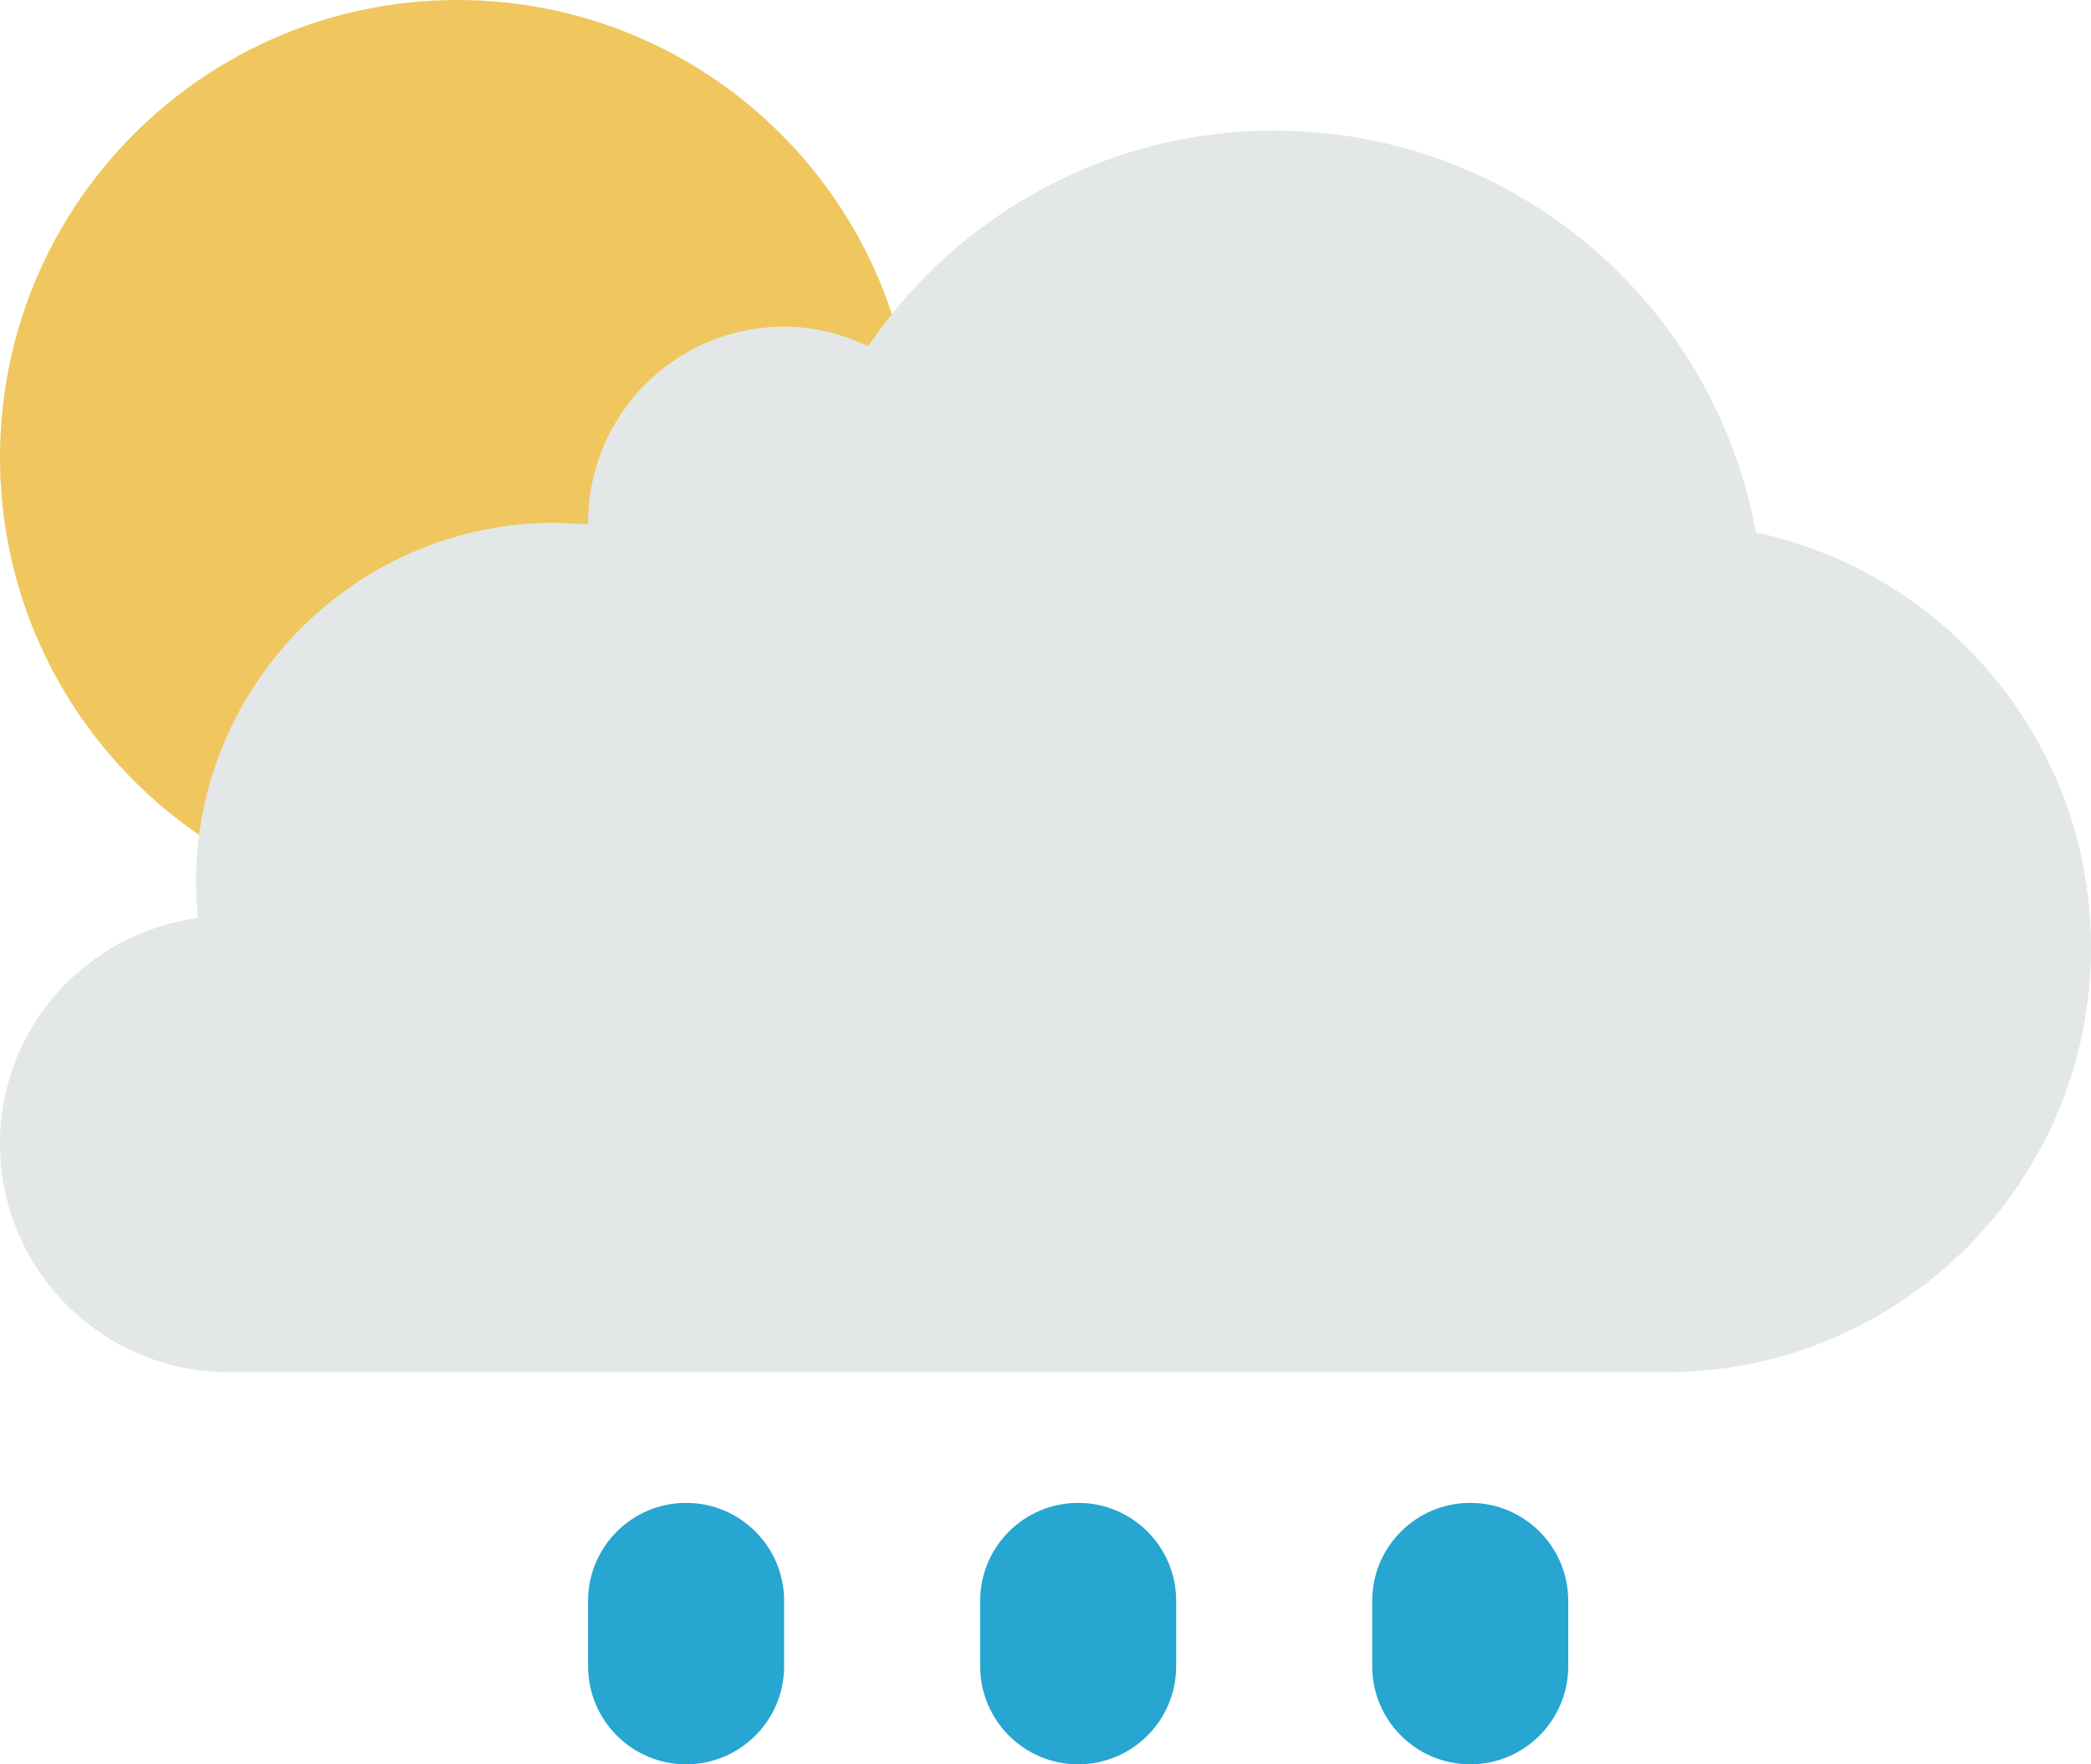 <svg xmlns="http://www.w3.org/2000/svg" width="32" height="27"><path fill="#EFC75E" d="M7 0c3.866 0 7 3.134 7 7s-3.134 6.999-7 6.999-7-3.133-7-6.999 3.134-7 7-7z"/><path fill="#26A6D1" d="M16.5 22.999c-.828 0-1.5.672-1.5 1.5v1c0 .828.672 1.501 1.5 1.501s1.5-.673 1.5-1.501v-1c0-.829-.672-1.5-1.5-1.5zm6 0c-.828 0-1.5.672-1.5 1.5v1c0 .828.672 1.501 1.5 1.501s1.5-.673 1.5-1.501v-1c0-.829-.672-1.5-1.5-1.5zm-12 0c-.828 0-1.5.672-1.5 1.5v1c0 .828.672 1.501 1.5 1.501s1.5-.673 1.5-1.501v-1c0-.829-.672-1.5-1.5-1.5z"/><path fill="#E4E7E7" d="M26.872 8.147c-.638-3.496-3.69-6.148-7.372-6.148-2.586 0-4.866 1.309-6.215 3.301-.39-.188-.822-.301-1.285-.301-1.657 0-3 1.344-3 3l.002.025-.502-.025c-3.037 0-5.5 2.463-5.5 5.5 0 .186.01.367.028.549-1.708.232-3.028 1.681-3.028 3.451 0 1.935 1.567 3.5 3.5 3.5h22c3.59 0 6.5-2.91 6.5-6.5 0-3.12-2.197-5.721-5.128-6.352z"/></svg>
